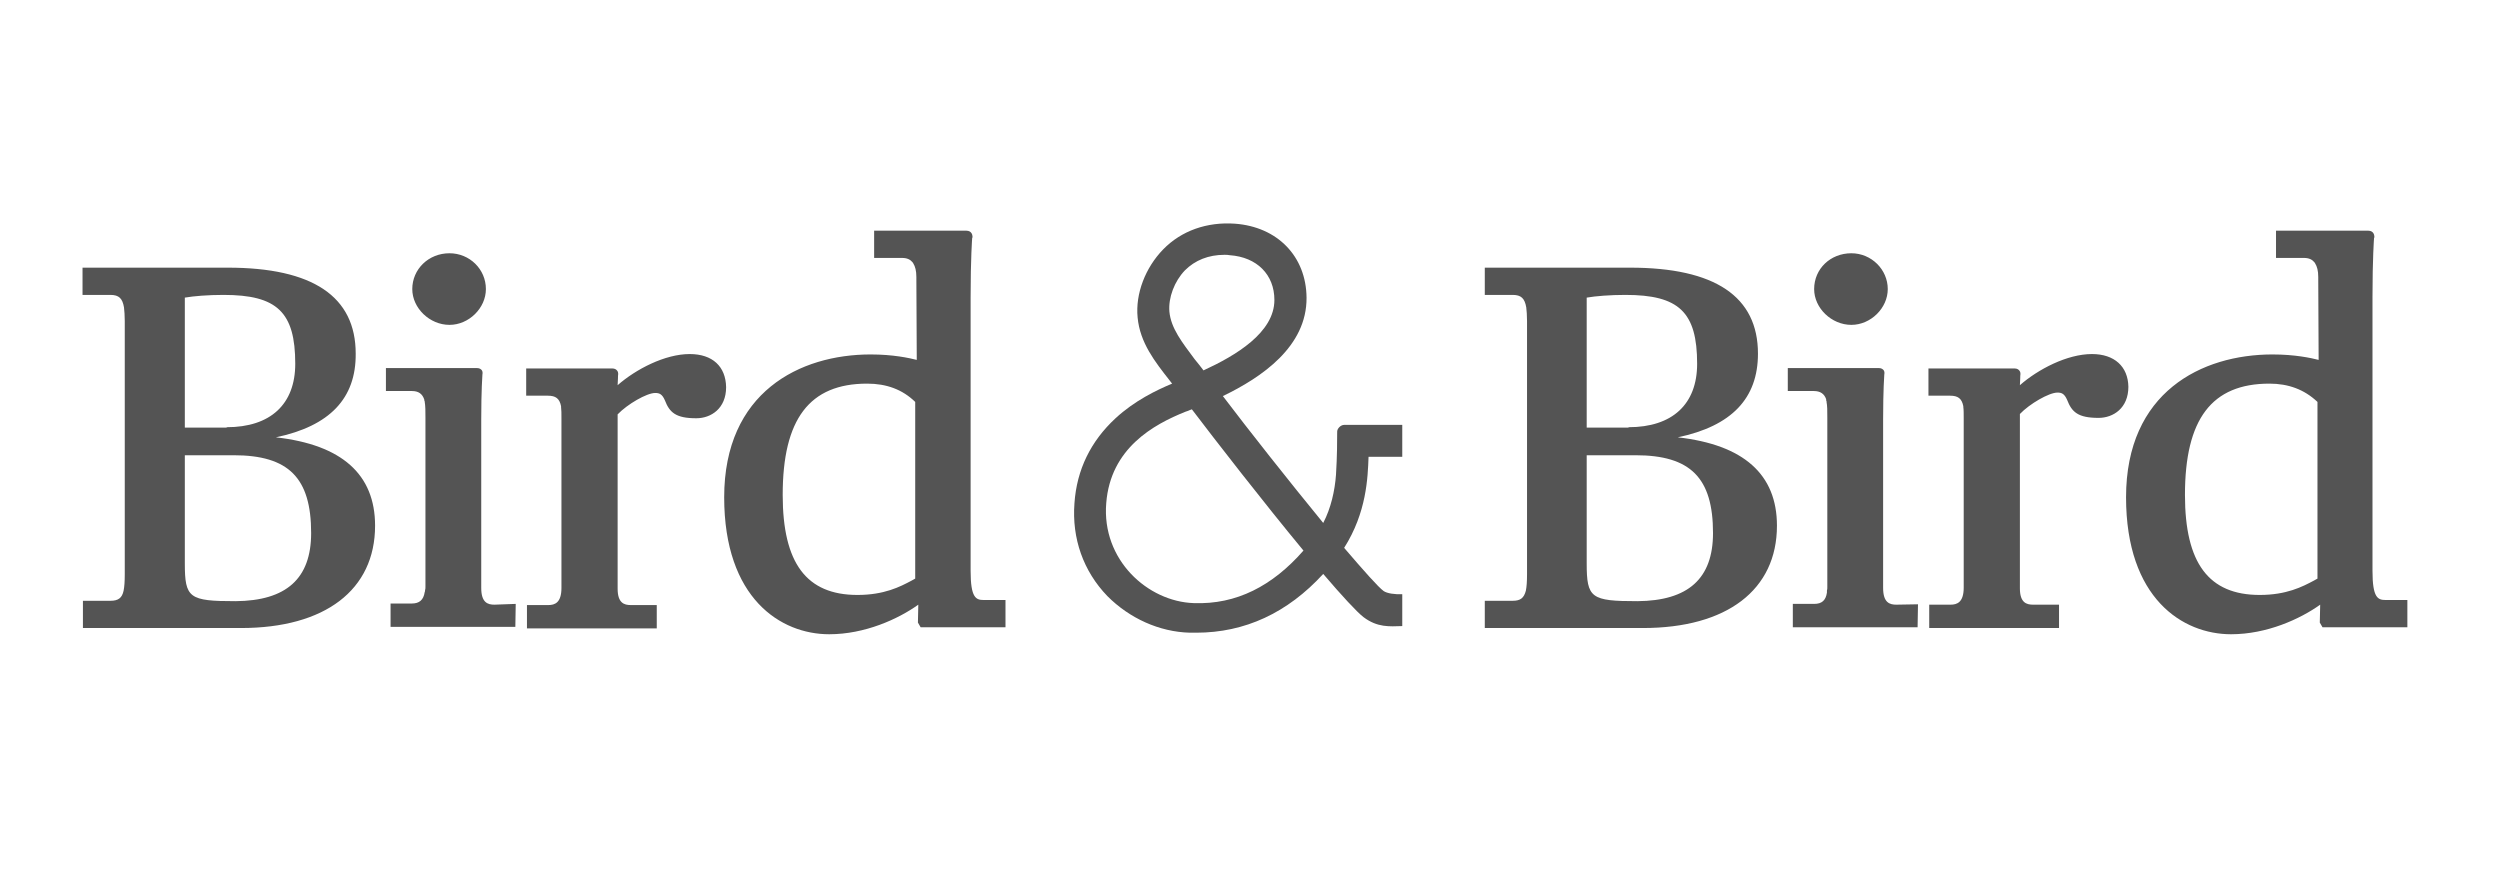 <svg width="190" height="68" viewBox="0 0 190 68" fill="none" xmlns="http://www.w3.org/2000/svg">
<g clip-path="url(#clip0_199_4552)">
<g clip-path="url(#clip1_199_4552)">
<path d="M105.158 44.92C104.746 44.624 103.627 43.353 102.155 41.637C103.863 38.946 103.951 36.313 104.01 34.716H106.572V32.291H102.803C102.803 32.291 102.302 32.291 102.155 32.291C101.89 32.291 101.595 32.587 101.625 32.853C101.625 33.474 101.625 34.627 101.536 36.077C101.448 37.289 101.153 38.62 100.565 39.744C97.973 36.58 94.911 32.705 92.938 30.102C95.882 28.683 99.328 26.346 99.298 22.619C99.269 19.484 97.09 17.237 93.85 17C91.73 16.852 89.787 17.532 88.403 18.952C87.048 20.342 86.282 22.324 86.459 24.128C86.636 26.05 87.784 27.5 88.874 28.89C88.933 28.979 89.021 29.067 89.08 29.156C87.873 29.659 86.223 30.457 84.781 31.788C82.896 33.533 81.836 35.692 81.659 38.236C81.453 40.927 82.336 43.412 84.162 45.305C85.841 46.99 88.108 48.026 90.434 48.085C90.582 48.085 90.758 48.085 90.906 48.085C94.616 48.085 97.855 46.576 100.565 43.619C101.978 45.275 103.127 46.517 103.627 46.902C104.687 47.7 105.6 47.612 106.572 47.582V45.157C105.983 45.186 105.423 45.098 105.158 44.92ZM88.874 23.684C88.785 22.619 89.257 21.377 90.052 20.549C90.817 19.78 91.848 19.366 93.055 19.366C93.203 19.366 93.32 19.366 93.468 19.396C95.529 19.544 96.854 20.875 96.854 22.797C96.854 25.281 93.909 27.026 91.465 28.15C91.23 27.855 91.023 27.559 90.788 27.293C89.846 26.021 88.992 24.956 88.874 23.684ZM90.729 45.837C87.225 45.719 83.72 42.554 84.074 38.236C84.398 34.066 87.666 32.261 90.111 31.285L90.287 31.226C90.376 31.197 90.464 31.137 90.582 31.108C92.378 33.474 96.03 38.177 99.063 41.844C96.707 44.536 93.968 45.955 90.729 45.837Z" fill="#545454"/>
<path d="M34.16 19.248C35.691 19.248 36.928 20.46 36.928 21.969C36.928 23.418 35.632 24.69 34.16 24.69C32.658 24.69 31.333 23.418 31.333 21.969C31.333 20.46 32.569 19.248 34.16 19.248ZM140.702 19.248C139.112 19.248 137.875 20.431 137.875 21.969C137.875 23.418 139.2 24.69 140.702 24.69C142.174 24.69 143.47 23.418 143.47 21.969C143.47 20.49 142.233 19.248 140.702 19.248ZM20.967 33.237C25.973 33.799 28.506 36.047 28.506 39.951C28.506 44.831 24.707 47.73 18.317 47.73H6.302V45.66H8.393C8.982 45.66 9.276 45.453 9.394 44.891C9.453 44.595 9.482 44.21 9.482 43.648V24.394C9.482 23.98 9.453 23.625 9.423 23.359C9.306 22.679 9.041 22.413 8.393 22.413H6.272V20.342H17.315C23.765 20.342 27.033 22.531 27.033 26.878C27.063 30.28 25.06 32.38 20.967 33.237ZM23.647 40.513C23.647 36.313 21.939 34.598 17.757 34.598H14.047V42.82C14.047 45.453 14.371 45.689 17.904 45.689C21.762 45.66 23.647 43.974 23.647 40.513ZM17.227 32.468C20.555 32.468 22.439 30.724 22.439 27.648C22.439 23.714 21.055 22.413 16.991 22.413C15.814 22.413 14.724 22.501 14.047 22.619V32.498H17.227V32.468ZM52.417 26.908C50.533 26.908 48.324 28.062 46.94 29.274C46.969 28.801 46.969 28.564 46.969 28.564C46.969 28.535 47.028 28.328 46.91 28.18C46.852 28.091 46.734 28.002 46.528 28.002H39.99V30.073H41.639C42.228 30.073 42.523 30.28 42.641 30.871V30.93C42.67 31.137 42.67 31.433 42.67 31.818V43.914C42.67 44.151 42.67 44.329 42.67 44.536V44.684C42.67 45.807 42.169 45.985 41.669 45.985H40.049V47.76H49.914V45.985H47.941C47.441 45.985 46.94 45.837 46.94 44.743C46.94 44.506 46.94 44.24 46.94 43.944V31.492C47.676 30.724 49.148 29.866 49.796 29.866C50.12 29.866 50.327 29.954 50.533 30.428C50.886 31.345 51.357 31.788 52.918 31.788C54.037 31.788 55.185 31.049 55.185 29.422C55.156 27.855 54.155 26.908 52.417 26.908ZM37.575 45.955C37.075 45.955 36.574 45.807 36.574 44.684C36.574 44.447 36.574 44.21 36.574 43.914V31.877C36.574 29.659 36.663 28.476 36.663 28.476C36.663 28.446 36.721 28.269 36.604 28.121C36.545 28.062 36.456 27.973 36.25 27.973H29.33V29.718H31.303C31.804 29.718 32.098 29.925 32.245 30.369V30.398C32.245 30.428 32.245 30.457 32.275 30.487V30.516C32.334 30.842 32.334 31.256 32.334 31.759V43.855C32.334 44.092 32.334 44.299 32.334 44.477V44.595C32.334 44.684 32.334 44.772 32.304 44.861C32.304 44.92 32.304 44.95 32.275 45.009C32.187 45.6 31.863 45.867 31.303 45.867H29.683V47.464V47.641H38.989H39.166L39.195 45.896L37.575 45.955ZM127.509 33.237C132.515 33.799 135.048 36.047 135.048 39.951C135.048 44.831 131.249 47.73 124.859 47.73H112.844V45.66H114.964C115.553 45.66 115.818 45.453 115.966 44.891C116.025 44.595 116.054 44.21 116.054 43.648V24.394C116.054 23.951 116.025 23.625 115.995 23.359C115.877 22.679 115.612 22.413 114.964 22.413H112.844V20.342H123.887C130.336 20.342 133.605 22.531 133.605 26.878C133.605 30.28 131.603 32.38 127.509 33.237ZM130.189 40.513C130.189 36.313 128.481 34.598 124.299 34.598H120.589V42.82C120.589 45.453 120.913 45.689 124.447 45.689C128.304 45.66 130.189 43.974 130.189 40.513ZM123.769 32.468C127.097 32.468 128.982 30.724 128.982 27.648C128.982 23.714 127.598 22.413 123.534 22.413C122.356 22.413 121.266 22.501 120.589 22.619V32.498H123.769V32.468ZM158.989 26.908C157.104 26.908 154.896 28.062 153.512 29.274C153.541 28.801 153.541 28.564 153.541 28.564C153.541 28.535 153.6 28.328 153.482 28.18C153.423 28.091 153.306 28.002 153.099 28.002H146.562V30.073H148.211C148.8 30.073 149.095 30.28 149.212 30.871V30.93C149.242 31.137 149.242 31.433 149.242 31.818V43.914C149.242 44.151 149.242 44.329 149.242 44.536V44.654C149.242 45.778 148.741 45.955 148.241 45.955H146.621V47.73H156.486V45.955H154.513C154.012 45.955 153.512 45.807 153.512 44.713C153.512 44.477 153.512 44.21 153.512 43.914V31.463C154.248 30.694 155.72 29.836 156.368 29.836C156.692 29.836 156.898 29.925 157.104 30.398C157.458 31.315 157.929 31.759 159.49 31.759C160.609 31.759 161.757 31.019 161.757 29.392C161.728 27.855 160.697 26.908 158.989 26.908ZM144.118 45.955C143.617 45.955 143.117 45.807 143.117 44.684C143.117 44.447 143.117 44.21 143.117 43.914V31.877C143.117 29.659 143.205 28.476 143.205 28.476C143.205 28.446 143.264 28.269 143.146 28.121C143.087 28.062 142.999 27.973 142.793 27.973H135.872V29.718H137.845C138.346 29.718 138.641 29.925 138.788 30.339C138.788 30.369 138.788 30.369 138.788 30.398C138.788 30.428 138.788 30.457 138.817 30.487V30.546C138.876 30.842 138.876 31.197 138.876 31.788V43.885C138.876 44.122 138.876 44.299 138.876 44.506V44.624C138.876 44.713 138.876 44.802 138.847 44.891C138.847 44.92 138.847 44.979 138.847 45.009V45.038C138.758 45.63 138.464 45.896 137.875 45.896H136.255V47.493V47.671H145.561H145.737L145.767 45.926L144.118 45.955ZM76.417 45.6V47.671H69.968L69.762 47.316L69.791 45.955C68.26 47.05 65.728 48.203 63.019 48.203C59.337 48.203 55.038 45.482 55.038 37.792C55.038 29.807 60.78 26.938 66.169 26.938C67.877 26.938 69.085 27.204 69.674 27.352L69.644 21.229C69.644 21.2 69.644 21.141 69.644 21.111V21.052C69.644 20.579 69.556 20.253 69.409 20.017L69.35 19.928C69.173 19.721 68.938 19.603 68.555 19.603H66.434V17.532H67.2C68.761 17.532 72.825 17.532 73.384 17.532H73.443C73.649 17.532 73.767 17.621 73.826 17.71C73.944 17.887 73.914 18.094 73.885 18.094C73.885 18.094 73.767 19.632 73.767 22.59V43.382C73.767 45.453 74.179 45.6 74.768 45.6C75.563 45.6 76.211 45.6 76.211 45.6H76.417ZM65.904 29.156C61.517 29.156 59.485 31.847 59.485 37.615C59.485 42.791 61.281 45.216 65.168 45.216C67.2 45.216 68.407 44.595 69.291 44.122C69.379 44.062 69.468 44.033 69.556 43.974V30.546C68.584 29.599 67.377 29.156 65.904 29.156ZM182.96 45.6V47.671H176.51L176.304 47.316L176.334 45.955C174.803 47.05 172.27 48.203 169.561 48.203C165.88 48.203 161.58 45.482 161.58 37.792C161.58 29.807 167.323 26.938 172.712 26.938C174.42 26.938 175.627 27.204 176.216 27.352L176.187 21.229C176.187 21.2 176.187 21.141 176.187 21.111V21.052C176.187 20.579 176.098 20.253 175.951 20.017L175.892 19.928C175.715 19.721 175.48 19.603 175.097 19.603H172.977V17.532H173.742C175.303 17.532 179.367 17.532 179.926 17.532H179.985C180.191 17.532 180.309 17.621 180.368 17.71C180.486 17.887 180.457 18.094 180.427 18.094C180.427 18.094 180.309 19.632 180.309 22.59V43.382C180.309 45.453 180.722 45.6 181.311 45.6C182.106 45.6 182.753 45.6 182.753 45.6H182.96ZM172.476 29.156C168.088 29.156 166.057 31.847 166.057 37.615C166.057 42.791 167.853 45.216 171.74 45.216C173.772 45.216 174.979 44.595 175.863 44.122C175.951 44.062 176.039 44.033 176.128 43.974V30.546C175.126 29.599 173.919 29.156 172.476 29.156Z" fill="#545454"/>
</g>
</g>
<defs>
<clipPath id="clip0_199_4552">
<rect width="190" height="68" fill="white"/>
</clipPath>
<clipPath id="clip1_199_4552">
<rect width="192" height="33.717" fill="white" transform="translate(0 17)"/>
</clipPath>
</defs>
</svg>
